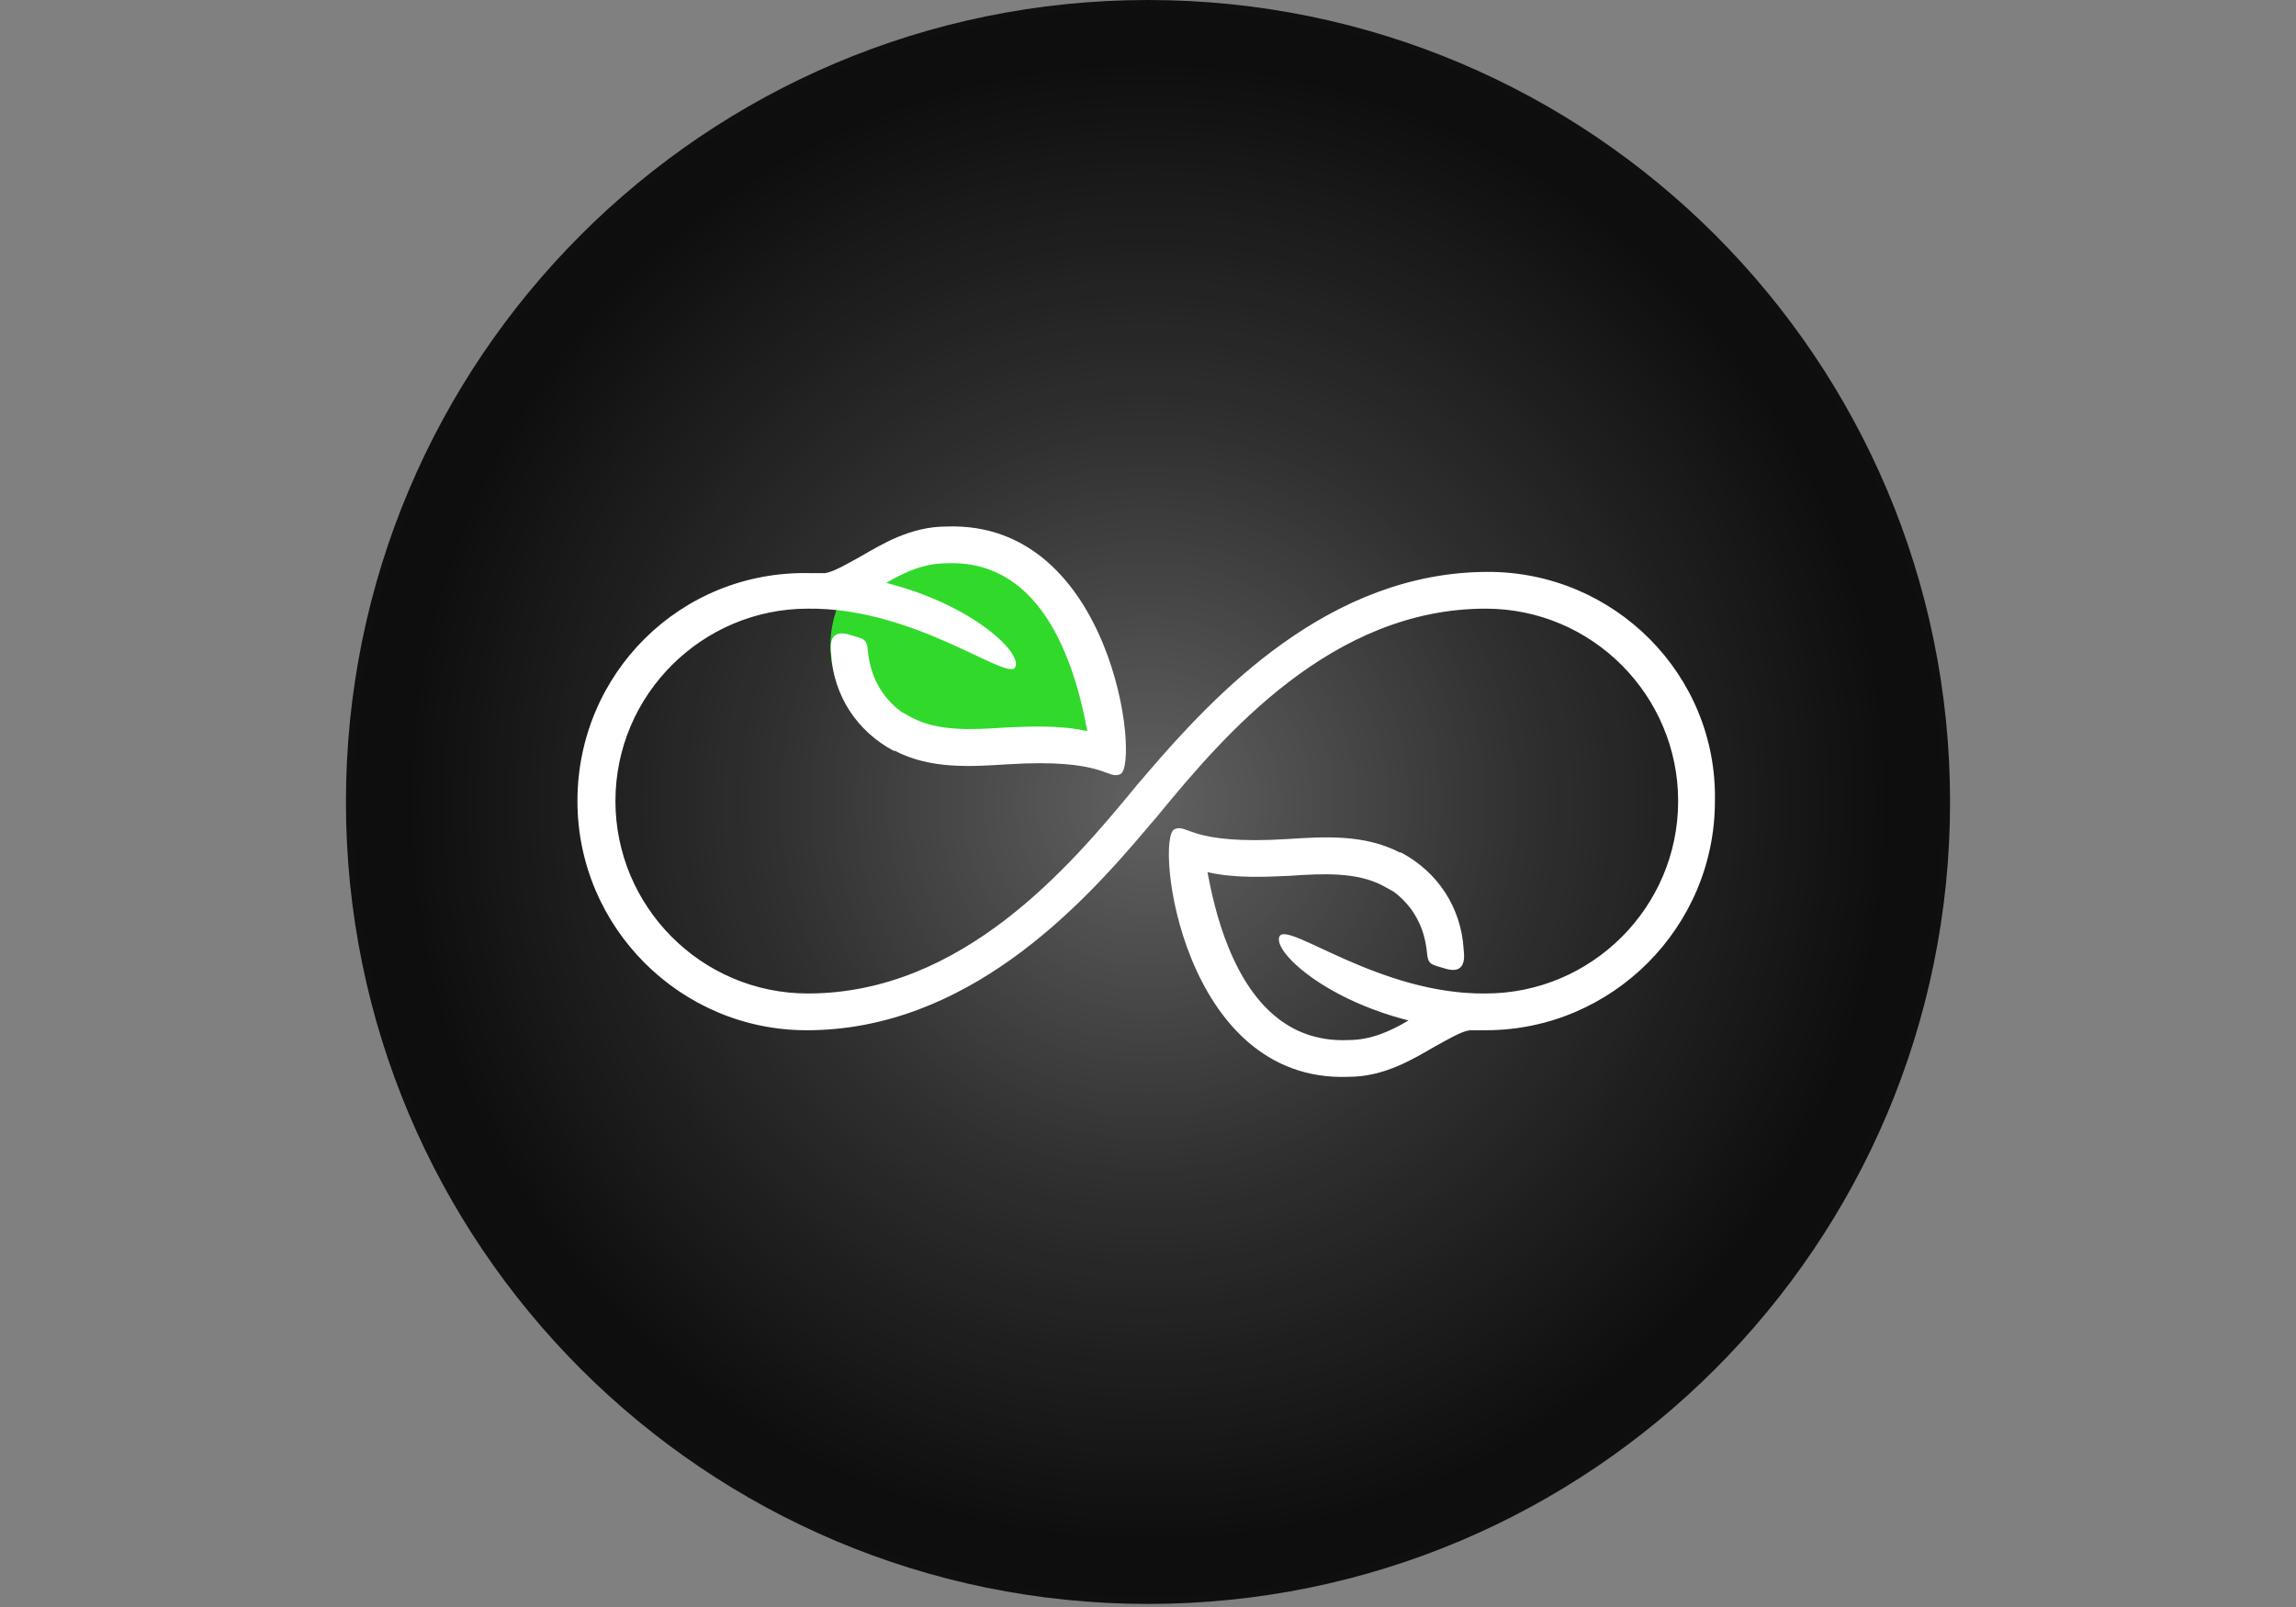 <svg xmlns="http://www.w3.org/2000/svg" xmlns:xlink="http://www.w3.org/1999/xlink" width="1000" zoomAndPan="magnify" viewBox="0 0 750 525" height="700" preserveAspectRatio="xMidYMid meet" version="1.2"><rect x="0" y="0" width="750" height="525" fill="#808080" stroke="none"/><defs><clipPath id="3f4df65fd5"><path d="M 113 0 L 637 0 L 637 524 L 113 524 Z M 113 0 "/></clipPath><clipPath id="2e4b7a5d33"><path d="M 375 0 C 230.301 0 113 117.301 113 262 C 113 406.699 230.301 524 375 524 C 519.699 524 637 406.699 637 262 C 637 117.301 519.699 0 375 0 Z M 375 0 "/></clipPath><radialGradient gradientTransform="matrix(1,0,0,1,112.999,0)" id="27390839c3" gradientUnits="userSpaceOnUse" r="370.525" cx="262.001" fx="262.001" cy="262.001" fy="262.001"><stop style="stop-color:#626262;stop-opacity:1;" offset="0"/><stop style="stop-color:#616161;stop-opacity:1;" offset="0.004"/><stop style="stop-color:#606060;stop-opacity:1;" offset="0.008"/><stop style="stop-color:#606060;stop-opacity:1;" offset="0.012"/><stop style="stop-color:#5f5f5f;stop-opacity:1;" offset="0.016"/><stop style="stop-color:#5f5f5f;stop-opacity:1;" offset="0.02"/><stop style="stop-color:#5e5e5e;stop-opacity:1;" offset="0.023"/><stop style="stop-color:#5e5e5e;stop-opacity:1;" offset="0.027"/><stop style="stop-color:#5d5d5d;stop-opacity:1;" offset="0.031"/><stop style="stop-color:#5c5c5c;stop-opacity:1;" offset="0.035"/><stop style="stop-color:#5c5c5c;stop-opacity:1;" offset="0.039"/><stop style="stop-color:#5b5b5b;stop-opacity:1;" offset="0.043"/><stop style="stop-color:#5b5b5b;stop-opacity:1;" offset="0.047"/><stop style="stop-color:#5a5a5a;stop-opacity:1;" offset="0.051"/><stop style="stop-color:#595959;stop-opacity:1;" offset="0.055"/><stop style="stop-color:#595959;stop-opacity:1;" offset="0.059"/><stop style="stop-color:#585858;stop-opacity:1;" offset="0.062"/><stop style="stop-color:#585858;stop-opacity:1;" offset="0.066"/><stop style="stop-color:#575757;stop-opacity:1;" offset="0.07"/><stop style="stop-color:#565656;stop-opacity:1;" offset="0.074"/><stop style="stop-color:#565656;stop-opacity:1;" offset="0.078"/><stop style="stop-color:#555555;stop-opacity:1;" offset="0.082"/><stop style="stop-color:#555555;stop-opacity:1;" offset="0.086"/><stop style="stop-color:#545454;stop-opacity:1;" offset="0.09"/><stop style="stop-color:#545454;stop-opacity:1;" offset="0.094"/><stop style="stop-color:#535353;stop-opacity:1;" offset="0.098"/><stop style="stop-color:#525252;stop-opacity:1;" offset="0.102"/><stop style="stop-color:#525252;stop-opacity:1;" offset="0.105"/><stop style="stop-color:#515151;stop-opacity:1;" offset="0.109"/><stop style="stop-color:#515151;stop-opacity:1;" offset="0.113"/><stop style="stop-color:#505050;stop-opacity:1;" offset="0.117"/><stop style="stop-color:#4f4f4f;stop-opacity:1;" offset="0.121"/><stop style="stop-color:#4f4f4f;stop-opacity:1;" offset="0.125"/><stop style="stop-color:#4e4e4e;stop-opacity:1;" offset="0.129"/><stop style="stop-color:#4e4e4e;stop-opacity:1;" offset="0.133"/><stop style="stop-color:#4d4d4d;stop-opacity:1;" offset="0.137"/><stop style="stop-color:#4d4d4d;stop-opacity:1;" offset="0.141"/><stop style="stop-color:#4c4c4c;stop-opacity:1;" offset="0.145"/><stop style="stop-color:#4b4b4b;stop-opacity:1;" offset="0.148"/><stop style="stop-color:#4b4b4b;stop-opacity:1;" offset="0.152"/><stop style="stop-color:#4a4a4a;stop-opacity:1;" offset="0.156"/><stop style="stop-color:#4a4a4a;stop-opacity:1;" offset="0.16"/><stop style="stop-color:#494949;stop-opacity:1;" offset="0.164"/><stop style="stop-color:#484848;stop-opacity:1;" offset="0.168"/><stop style="stop-color:#484848;stop-opacity:1;" offset="0.172"/><stop style="stop-color:#474747;stop-opacity:1;" offset="0.176"/><stop style="stop-color:#474747;stop-opacity:1;" offset="0.18"/><stop style="stop-color:#464646;stop-opacity:1;" offset="0.184"/><stop style="stop-color:#454545;stop-opacity:1;" offset="0.188"/><stop style="stop-color:#454545;stop-opacity:1;" offset="0.191"/><stop style="stop-color:#444444;stop-opacity:1;" offset="0.195"/><stop style="stop-color:#444444;stop-opacity:1;" offset="0.199"/><stop style="stop-color:#434343;stop-opacity:1;" offset="0.203"/><stop style="stop-color:#434343;stop-opacity:1;" offset="0.207"/><stop style="stop-color:#424242;stop-opacity:1;" offset="0.211"/><stop style="stop-color:#414141;stop-opacity:1;" offset="0.215"/><stop style="stop-color:#414141;stop-opacity:1;" offset="0.219"/><stop style="stop-color:#404040;stop-opacity:1;" offset="0.223"/><stop style="stop-color:#404040;stop-opacity:1;" offset="0.227"/><stop style="stop-color:#3f3f3f;stop-opacity:1;" offset="0.23"/><stop style="stop-color:#3e3e3e;stop-opacity:1;" offset="0.234"/><stop style="stop-color:#3e3e3e;stop-opacity:1;" offset="0.238"/><stop style="stop-color:#3d3d3d;stop-opacity:1;" offset="0.242"/><stop style="stop-color:#3d3d3d;stop-opacity:1;" offset="0.246"/><stop style="stop-color:#3c3c3c;stop-opacity:1;" offset="0.25"/><stop style="stop-color:#3c3c3c;stop-opacity:1;" offset="0.254"/><stop style="stop-color:#3b3b3b;stop-opacity:1;" offset="0.258"/><stop style="stop-color:#3a3a3a;stop-opacity:1;" offset="0.262"/><stop style="stop-color:#3a3a3a;stop-opacity:1;" offset="0.266"/><stop style="stop-color:#393939;stop-opacity:1;" offset="0.27"/><stop style="stop-color:#393939;stop-opacity:1;" offset="0.273"/><stop style="stop-color:#383838;stop-opacity:1;" offset="0.277"/><stop style="stop-color:#373737;stop-opacity:1;" offset="0.281"/><stop style="stop-color:#373737;stop-opacity:1;" offset="0.285"/><stop style="stop-color:#363636;stop-opacity:1;" offset="0.289"/><stop style="stop-color:#363636;stop-opacity:1;" offset="0.293"/><stop style="stop-color:#353535;stop-opacity:1;" offset="0.297"/><stop style="stop-color:#343434;stop-opacity:1;" offset="0.301"/><stop style="stop-color:#343434;stop-opacity:1;" offset="0.305"/><stop style="stop-color:#333333;stop-opacity:1;" offset="0.309"/><stop style="stop-color:#333333;stop-opacity:1;" offset="0.312"/><stop style="stop-color:#323232;stop-opacity:1;" offset="0.316"/><stop style="stop-color:#323232;stop-opacity:1;" offset="0.32"/><stop style="stop-color:#313131;stop-opacity:1;" offset="0.324"/><stop style="stop-color:#303030;stop-opacity:1;" offset="0.328"/><stop style="stop-color:#303030;stop-opacity:1;" offset="0.332"/><stop style="stop-color:#2f2f2f;stop-opacity:1;" offset="0.34"/><stop style="stop-color:#2e2e2e;stop-opacity:1;" offset="0.348"/><stop style="stop-color:#2d2d2d;stop-opacity:1;" offset="0.355"/><stop style="stop-color:#2c2c2c;stop-opacity:1;" offset="0.363"/><stop style="stop-color:#2c2c2c;stop-opacity:1;" offset="0.371"/><stop style="stop-color:#2b2b2b;stop-opacity:1;" offset="0.379"/><stop style="stop-color:#2a2a2a;stop-opacity:1;" offset="0.387"/><stop style="stop-color:#292929;stop-opacity:1;" offset="0.395"/><stop style="stop-color:#282828;stop-opacity:1;" offset="0.402"/><stop style="stop-color:#272727;stop-opacity:1;" offset="0.41"/><stop style="stop-color:#272727;stop-opacity:1;" offset="0.418"/><stop style="stop-color:#262626;stop-opacity:1;" offset="0.426"/><stop style="stop-color:#252525;stop-opacity:1;" offset="0.434"/><stop style="stop-color:#242424;stop-opacity:1;" offset="0.441"/><stop style="stop-color:#232323;stop-opacity:1;" offset="0.449"/><stop style="stop-color:#232323;stop-opacity:1;" offset="0.457"/><stop style="stop-color:#222222;stop-opacity:1;" offset="0.465"/><stop style="stop-color:#212121;stop-opacity:1;" offset="0.473"/><stop style="stop-color:#202020;stop-opacity:1;" offset="0.48"/><stop style="stop-color:#1f1f1f;stop-opacity:1;" offset="0.488"/><stop style="stop-color:#1e1e1e;stop-opacity:1;" offset="0.496"/><stop style="stop-color:#1e1e1e;stop-opacity:1;" offset="0.504"/><stop style="stop-color:#1d1d1d;stop-opacity:1;" offset="0.508"/><stop style="stop-color:#1d1d1d;stop-opacity:1;" offset="0.512"/><stop style="stop-color:#1d1d1d;stop-opacity:1;" offset="0.516"/><stop style="stop-color:#1c1c1c;stop-opacity:1;" offset="0.52"/><stop style="stop-color:#1c1c1c;stop-opacity:1;" offset="0.523"/><stop style="stop-color:#1b1b1b;stop-opacity:1;" offset="0.527"/><stop style="stop-color:#1b1b1b;stop-opacity:1;" offset="0.531"/><stop style="stop-color:#1b1b1b;stop-opacity:1;" offset="0.535"/><stop style="stop-color:#1a1a1a;stop-opacity:1;" offset="0.539"/><stop style="stop-color:#1a1a1a;stop-opacity:1;" offset="0.543"/><stop style="stop-color:#191919;stop-opacity:1;" offset="0.547"/><stop style="stop-color:#191919;stop-opacity:1;" offset="0.551"/><stop style="stop-color:#191919;stop-opacity:1;" offset="0.555"/><stop style="stop-color:#181818;stop-opacity:1;" offset="0.559"/><stop style="stop-color:#181818;stop-opacity:1;" offset="0.562"/><stop style="stop-color:#171717;stop-opacity:1;" offset="0.566"/><stop style="stop-color:#171717;stop-opacity:1;" offset="0.57"/><stop style="stop-color:#171717;stop-opacity:1;" offset="0.574"/><stop style="stop-color:#161616;stop-opacity:1;" offset="0.578"/><stop style="stop-color:#161616;stop-opacity:1;" offset="0.582"/><stop style="stop-color:#151515;stop-opacity:1;" offset="0.586"/><stop style="stop-color:#151515;stop-opacity:1;" offset="0.59"/><stop style="stop-color:#141414;stop-opacity:1;" offset="0.594"/><stop style="stop-color:#141414;stop-opacity:1;" offset="0.598"/><stop style="stop-color:#131313;stop-opacity:1;" offset="0.602"/><stop style="stop-color:#131313;stop-opacity:1;" offset="0.609"/><stop style="stop-color:#121212;stop-opacity:1;" offset="0.617"/><stop style="stop-color:#111111;stop-opacity:1;" offset="0.625"/><stop style="stop-color:#111111;stop-opacity:1;" offset="0.629"/><stop style="stop-color:#101010;stop-opacity:1;" offset="0.637"/><stop style="stop-color:#0f0f0f;stop-opacity:1;" offset="0.645"/><stop style="stop-color:#0e0e0e;stop-opacity:1;" offset="0.652"/><stop style="stop-color:#0e0e0e;stop-opacity:1;" offset="0.66"/><stop style="stop-color:#0f0f0f;stop-opacity:1;" offset="0.742"/><stop style="stop-color:#0f0f0f;stop-opacity:1;" offset="0.773"/><stop style="stop-color:#101010;stop-opacity:1;" offset="0.801"/><stop style="stop-color:#111111;stop-opacity:1;" offset="0.848"/><stop style="stop-color:#111111;stop-opacity:1;" offset="0.883"/><stop style="stop-color:#121212;stop-opacity:1;" offset="0.91"/><stop style="stop-color:#131313;stop-opacity:1;" offset="0.953"/><stop style="stop-color:#131313;stop-opacity:1;" offset="1"/></radialGradient><clipPath id="2b607d5f0a"><path d="M 292.102 211.066 L 357.625 211.066 L 357.625 244.09 L 292.102 244.09 Z M 292.102 211.066 "/></clipPath><clipPath id="4ef1876cca"><path d="M 271.266 173.523 L 350.723 173.523 L 350.723 248.305 L 271.266 248.305 Z M 271.266 173.523 "/></clipPath><clipPath id="dfd708a47f"><path d="M 310.938 173.523 C 289.027 173.523 271.266 190.262 271.266 210.914 C 271.266 231.562 289.027 248.305 310.938 248.305 C 332.848 248.305 350.609 231.562 350.609 210.914 C 350.609 190.262 332.848 173.523 310.938 173.523 Z M 310.938 173.523 "/></clipPath><clipPath id="19b2bb75cf"><path d="M 188.625 171 L 561 171 L 561 352 L 188.625 352 Z M 188.625 171 "/></clipPath></defs><g id="d7d65b334e"><g clip-rule="nonzero" clip-path="url(#3f4df65fd5)"><g clip-rule="nonzero" clip-path="url(#2e4b7a5d33)"><path style=" stroke:none;fill-rule:nonzero;fill:url(#27390839c3);" d="M 113 0 L 113 524 L 637 524 L 637 0 Z M 113 0 "/></g></g><g clip-rule="nonzero" clip-path="url(#2b607d5f0a)"><path style=" stroke:none;fill-rule:nonzero;fill:#31d92b;fill-opacity:1;" d="M 292.102 211.066 L 357.633 211.066 L 357.633 244.09 L 292.102 244.09 Z M 292.102 211.066 "/></g><g clip-rule="nonzero" clip-path="url(#4ef1876cca)"><g clip-rule="nonzero" clip-path="url(#dfd708a47f)"><path style=" stroke:none;fill-rule:nonzero;fill:#31d92b;fill-opacity:1;" d="M 271.266 173.523 L 350.723 173.523 L 350.723 248.305 L 271.266 248.305 Z M 271.266 173.523 "/></g></g><g clip-rule="nonzero" clip-path="url(#19b2bb75cf)"><path style=" stroke:none;fill-rule:nonzero;fill:#ffffff;fill-opacity:1;" d="M 486.117 186.832 C 485.715 186.832 485.715 186.832 486.117 186.832 C 434.066 186.832 396.828 226.871 374.805 252.496 C 373.203 254.496 371.602 256.098 370.402 257.699 C 349.582 282.926 314.348 324.566 263.898 324.566 C 229.062 324.566 201.035 296.137 201.035 261.703 C 201.035 226.871 229.465 198.844 263.898 198.844 C 298.73 198.441 328.762 222.465 331.562 218.062 C 334.367 213.656 317.949 197.641 289.523 190.434 C 295.527 186.832 301.934 184.027 309.141 184.027 C 326.758 183.227 339.973 193.637 348.379 214.457 C 351.984 223.266 353.984 232.477 355.188 238.883 C 346.379 236.879 337.168 237.281 328.359 237.68 C 317.148 238.48 306.34 238.883 297.93 234.477 L 294.328 232.477 C 287.922 227.672 284.316 220.863 283.516 212.855 C 283.117 208.453 282.316 208.852 277.109 207.25 C 271.105 205.648 271.105 210.453 271.504 213.656 C 272.305 227.27 279.914 238.883 291.926 245.289 C 291.926 245.289 291.926 245.289 292.324 245.289 C 303.938 251.293 316.75 250.492 329.16 249.691 C 361.191 247.691 361.594 254.898 365.996 252.895 C 372.402 249.691 363.594 170.016 309.141 172.016 C 297.531 172.016 288.32 177.621 280.715 182.027 C 276.309 184.43 272.305 186.832 269.504 187.23 C 269.504 187.23 269.102 187.23 269.102 187.23 C 267.5 187.23 265.898 187.23 264.297 187.23 C 222.258 186.43 188.625 220.062 188.625 261.703 C 188.625 302.945 222.258 336.578 263.496 336.578 C 315.547 336.578 352.785 296.539 374.406 270.914 C 376.008 268.91 377.609 267.309 378.809 265.707 C 399.629 240.484 434.867 198.844 485.316 198.844 C 520.148 198.844 548.176 227.27 548.176 261.703 C 548.176 296.539 519.75 324.566 485.316 324.566 C 450.883 324.965 421.254 301.344 418.051 305.746 C 415.246 310.152 431.664 326.168 460.09 333.375 C 454.086 336.977 447.68 339.781 440.473 339.781 C 422.855 340.582 409.641 330.172 401.23 309.352 C 397.629 300.543 395.625 291.332 394.426 284.926 C 403.234 286.93 412.445 286.527 421.254 286.129 C 432.465 285.328 443.273 284.926 451.684 289.332 L 455.285 291.332 C 461.691 296.137 465.297 302.945 466.098 310.953 C 466.496 315.355 467.297 314.957 472.504 316.559 C 478.508 318.16 478.508 313.355 478.109 310.152 C 477.309 296.539 469.699 284.926 457.688 278.52 C 457.688 278.52 457.688 278.52 457.289 278.52 C 445.676 272.516 432.863 273.316 420.453 274.117 C 388.418 276.117 388.02 268.91 383.613 270.914 C 377.207 274.117 386.016 353.793 440.473 351.793 C 452.082 351.793 461.293 346.188 468.898 341.781 C 473.305 339.379 477.309 336.977 480.109 336.578 C 480.109 336.578 480.512 336.578 480.512 336.578 C 482.113 336.578 483.715 336.578 485.316 336.578 C 526.555 336.578 560.188 302.945 560.188 261.703 C 560.988 220.465 527.355 186.832 486.117 186.832 Z M 486.117 186.832 "/></g></g></svg>